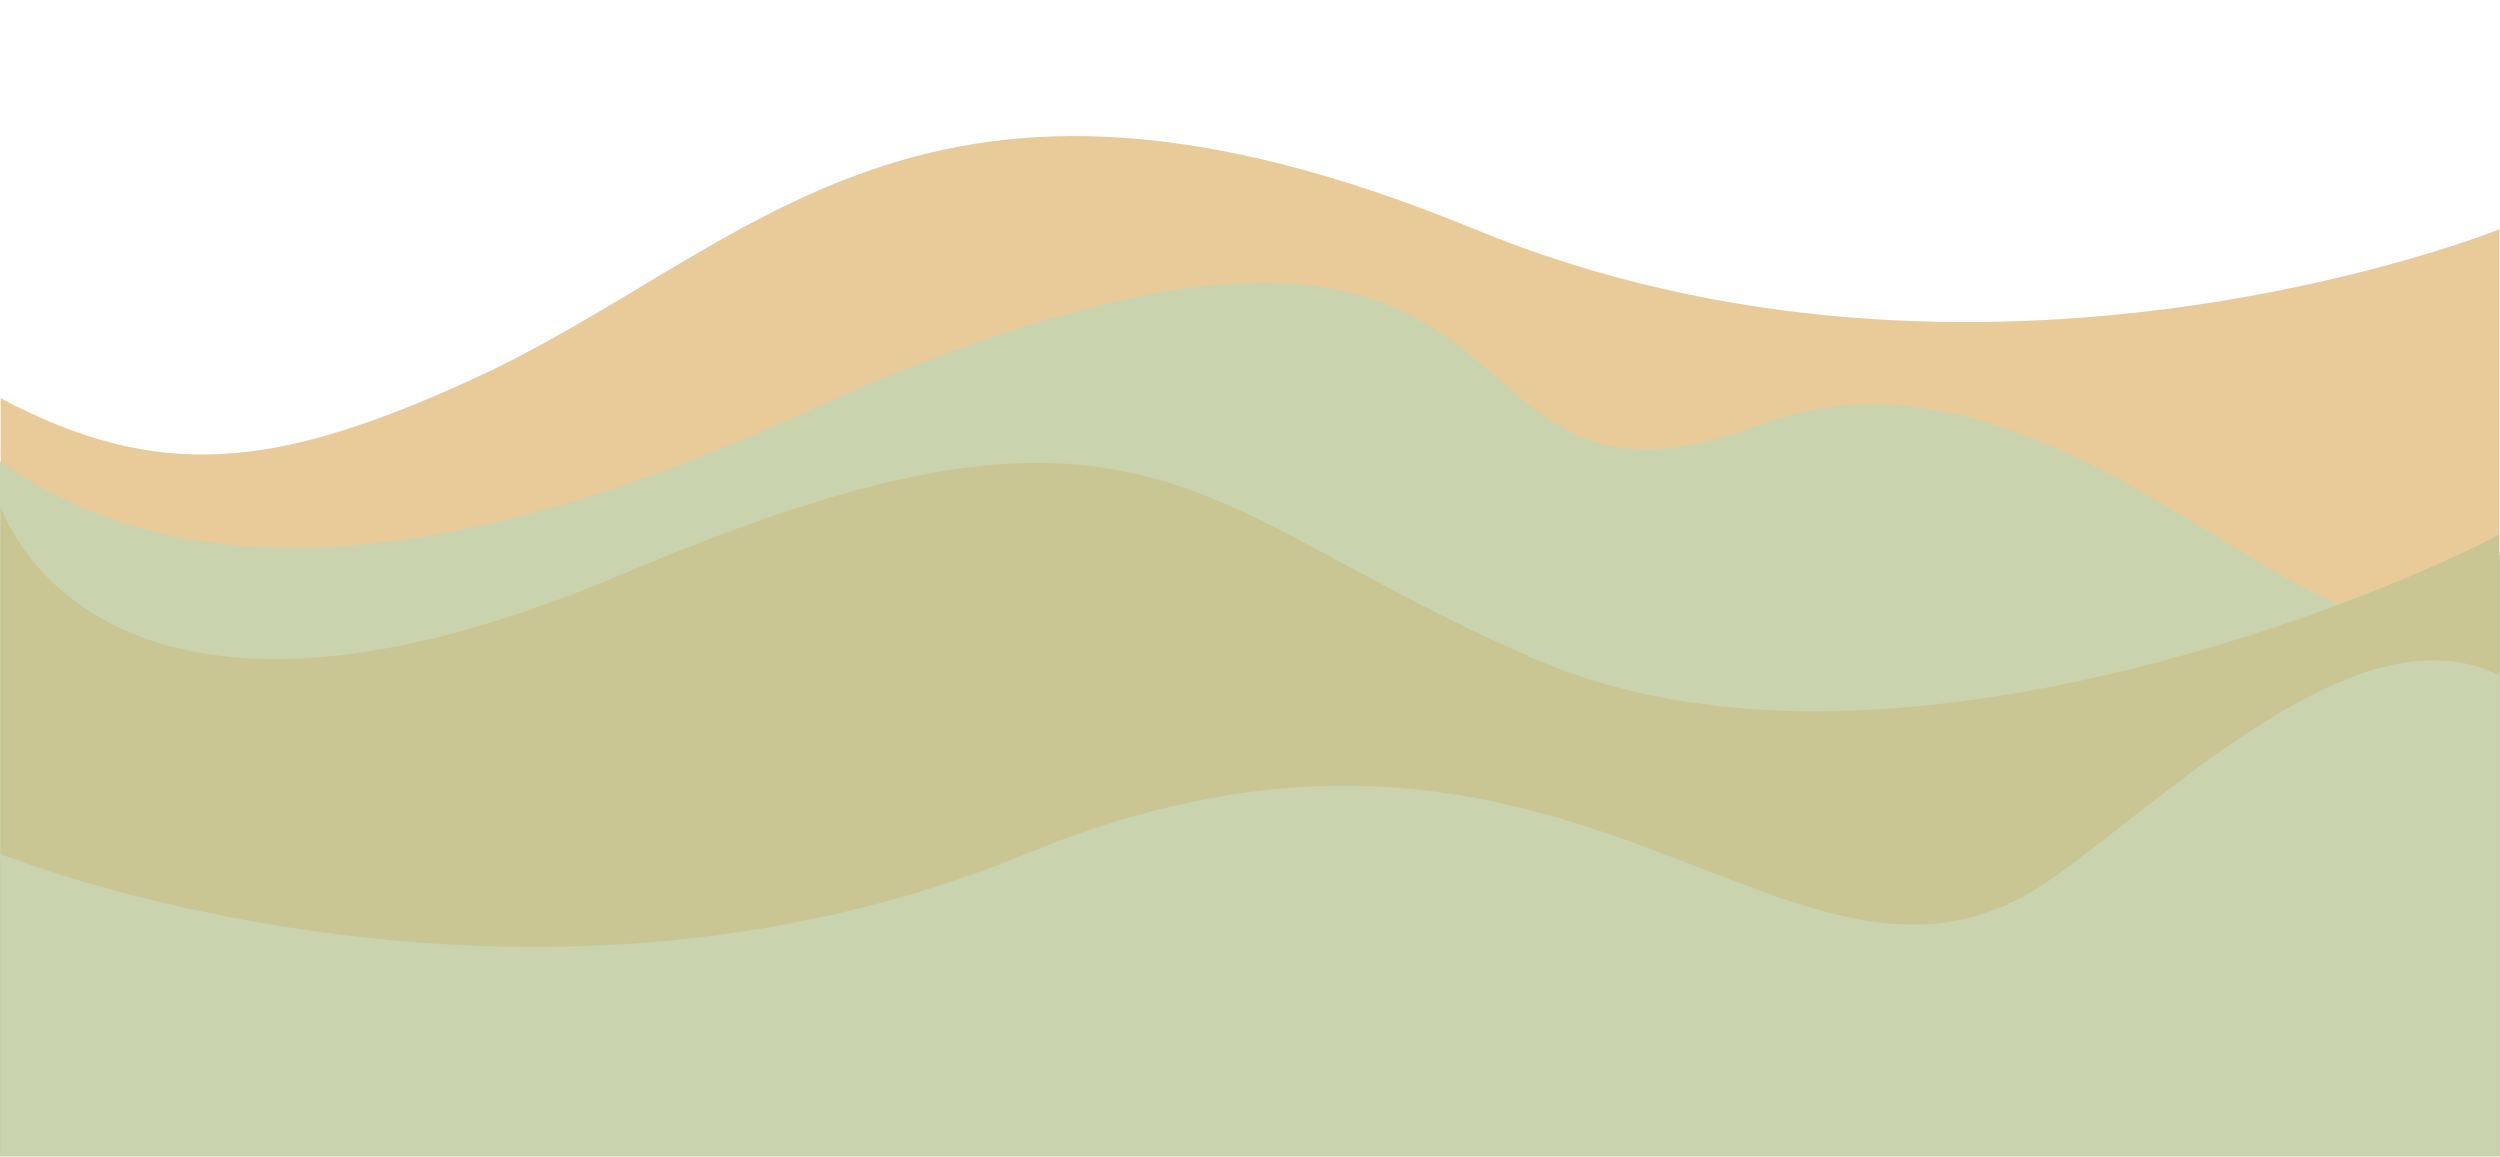 <?xml version="1.0" encoding="UTF-8" standalone="no"?><svg xmlns="http://www.w3.org/2000/svg" xmlns:xlink="http://www.w3.org/1999/xlink" fill="#000000" height="925.7" preserveAspectRatio="xMidYMid meet" version="1" viewBox="-0.5 1074.8 2001.0 925.7" width="2001" zoomAndPan="magnify"><g><g id="change1_1"><path d="M 0 1689.879 L 0 1393.551 C 126.234 1460.461 219.246 1450.461 375.262 1379.453 C 605.617 1274.613 734.176 1074.824 1179.895 1258.312 C 1585.727 1425.391 1999.992 1258.312 1999.992 1258.312 L 1999.992 1689.879 L 0 1689.879" fill="#e9cb9a"/></g><g id="change2_1"><path d="M 1999.992 1520.473 C 1911.418 1714.941 1674.043 1314.863 1407.371 1415.461 C 1123.527 1522.523 1275.344 1144.711 699.961 1380.473 C 608.5 1417.953 240.246 1616.48 0 1445 L 0 2000 L 1999.992 2000 L 1999.992 1520.473" fill="#c9d3ad"/></g><g id="change3_1"><path d="M 1999.992 1520.473 L 1999.539 1520.262 C 1990.668 1539.711 1980.348 1553.164 1968.668 1561.742 C 1956.988 1570.332 1943.98 1574.062 1929.688 1574.07 C 1905.27 1574.07 1877.121 1563.141 1845.895 1546.68 C 1799.039 1522.012 1745.258 1484.961 1686.609 1454.07 C 1627.945 1423.191 1564.387 1398.453 1497.945 1398.453 C 1468.203 1398.453 1437.887 1403.41 1407.188 1414.992 C 1370.512 1428.82 1341.148 1434.543 1316.559 1434.543 C 1286.93 1434.543 1264.242 1426.234 1244.031 1413.75 C 1213.715 1395.043 1188.996 1366.871 1155.008 1343.352 C 1121.008 1319.84 1077.719 1301.012 1010.336 1301.023 C 939.359 1301.023 841.652 1321.871 699.77 1380.012 C 667.43 1393.262 600.621 1426.582 517.113 1456.594 C 433.613 1486.602 333.434 1513.293 234.441 1513.293 C 152.16 1513.293 70.711 1494.863 0.289 1444.594 L -0.5 1444.031 L -0.5 2000.5 L 2000.496 2000.5 L 2000.496 1518.152 L 1999.539 1520.262 L 1999.992 1520.473 L 1999.492 1520.473 L 1999.492 1999.5 L 0.496 1999.5 L 0.5 1445 L 0 1445 L -0.289 1445.41 C 70.34 1495.82 152.016 1514.293 234.441 1514.293 C 333.613 1514.293 433.891 1487.562 517.453 1457.531 C 601.012 1427.504 667.879 1394.164 700.152 1380.934 C 841.961 1322.832 939.555 1302.023 1010.336 1302.023 C 1099.926 1302.031 1146.566 1335.312 1185.816 1368.664 C 1205.426 1385.344 1223.188 1402.051 1243.504 1414.602 C 1263.824 1427.164 1286.73 1435.543 1316.559 1435.543 C 1341.297 1435.543 1370.781 1429.793 1407.543 1415.922 C 1438.117 1404.391 1468.312 1399.453 1497.945 1399.453 C 1586.191 1399.441 1669.516 1443.293 1743.051 1487.191 C 1779.809 1509.133 1814.129 1531.09 1845.43 1547.57 C 1876.719 1564.039 1904.977 1575.062 1929.688 1575.07 C 1944.152 1575.07 1957.418 1571.262 1969.258 1562.551 C 1981.109 1553.84 1991.539 1540.23 2000.449 1520.672 L 1999.992 1520.473 L 1999.492 1520.473 L 1999.992 1520.473" fill="#c9d3ad"/></g><g id="change4_1"><path d="M 0 1480 C 0 1480 73.582 1714.371 497.582 1534.371 C 921.578 1354.371 950.344 1483.273 1230.352 1603.27 C 1510.352 1723.27 1923.418 1544.473 1999.992 1502.473 L 1999.992 2000 L 0 2000 L 0 1480" fill="#c9c693"/></g><g id="change5_1"><path d="M 1999.992 2000 L 1999.992 1615.5 C 1889.59 1559.461 1738.043 1710.371 1641.383 1778.352 C 1434.363 1923.949 1265.812 1574.941 820.102 1758.43 C 414.266 1925.512 0 1758.43 0 1758.43 L 0 2000 L 1999.992 2000" fill="#c9d3ad"/></g></g></svg>